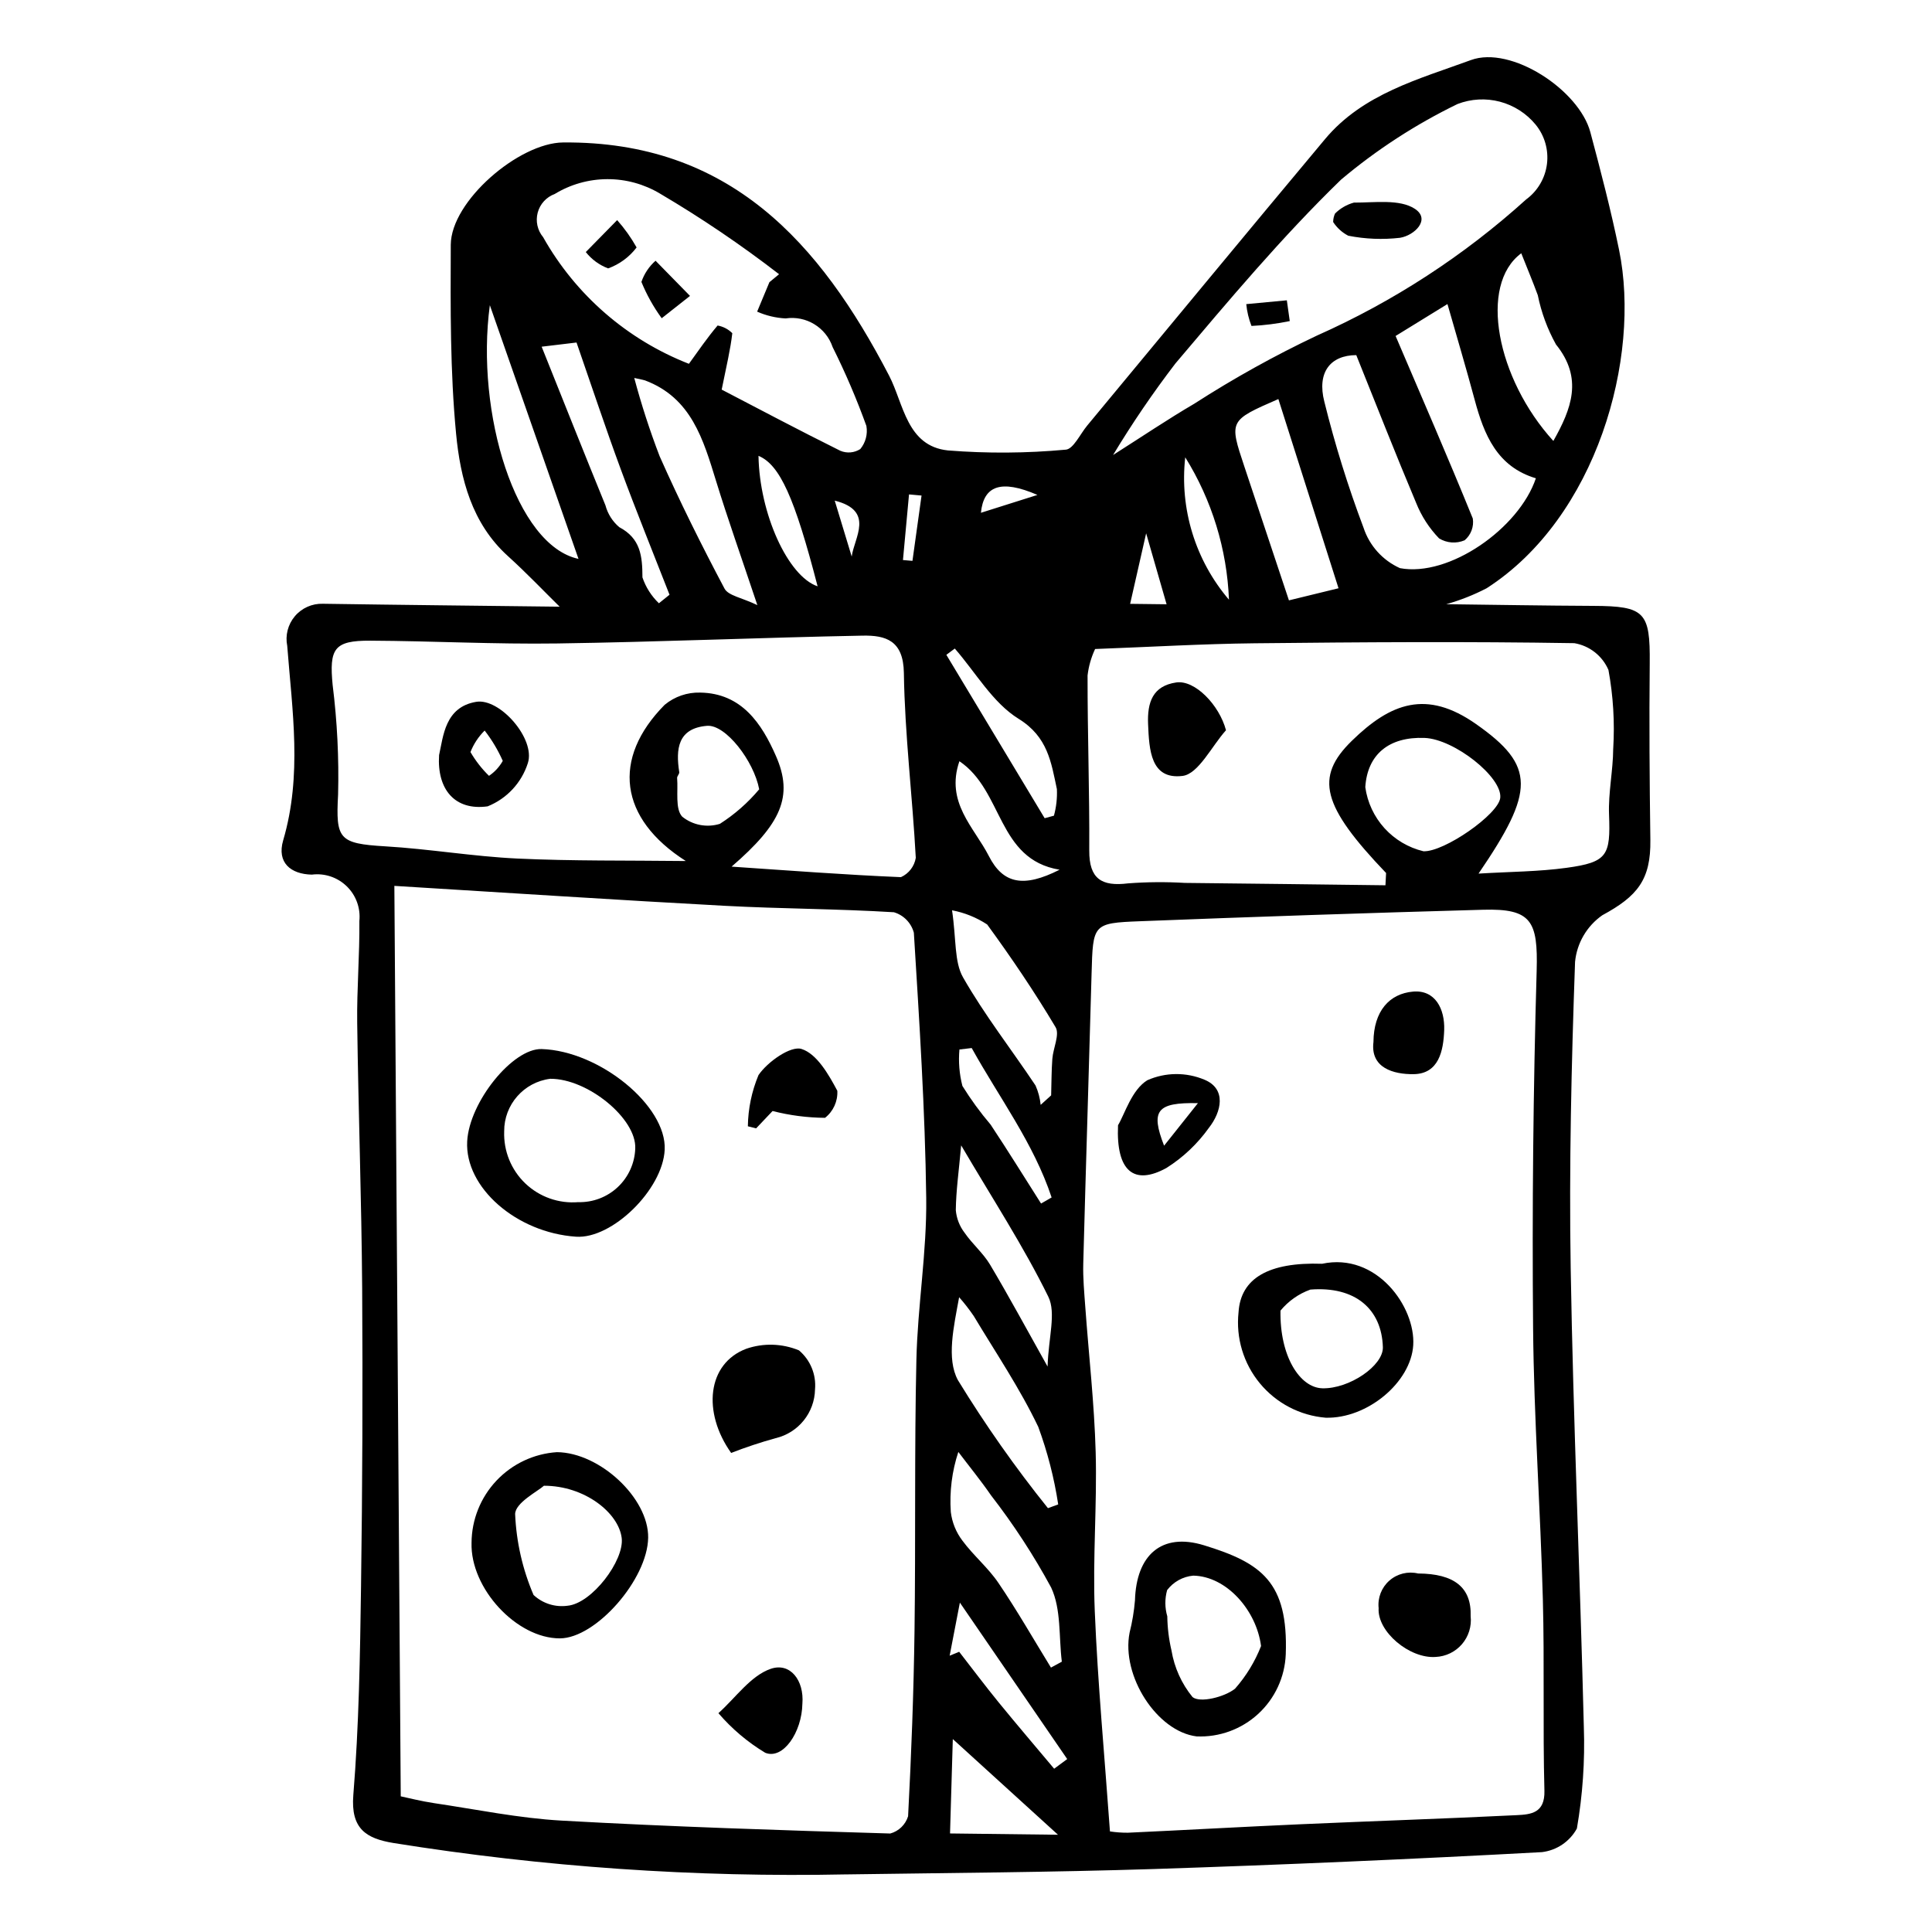 <?xml version="1.0" encoding="UTF-8"?>
<!-- Uploaded to: ICON Repo, www.svgrepo.com, Generator: ICON Repo Mixer Tools -->
<svg fill="#000000" width="800px" height="800px" version="1.1" viewBox="144 144 512 512" xmlns="http://www.w3.org/2000/svg">
 <g>
  <path d="m527.31 304.12c12.809 0.152 25.895 0.387 38.98 0.445 13.609 0.059 15.039 1.637 14.906 15.195-0.156 15.613-0.047 31.227 0.168 46.836 0.145 10.559-3.441 14.918-12.719 19.945h-0.004c-4.102 2.863-6.746 7.375-7.234 12.355-0.961 27.082-1.605 54.203-1.156 81.273 0.676 40.535 2.481 81.031 3.484 121.55v-0.004c0.309 8.992-0.309 17.996-1.844 26.863-1.891 3.453-5.336 5.781-9.246 6.254-34.25 1.859-68.508 3.352-102.78 4.477-27.137 0.863-54.285 1.031-81.426 1.426v-0.004c-40.246 0.832-80.484-1.953-120.23-8.324-7.125-1.188-11.301-3.723-10.574-12.695 1.492-18.387 1.785-36.867 2.043-55.305 0.371-26.34 0.469-52.68 0.301-79.02-0.168-23.43-1.008-46.84-1.316-70.266-0.117-9.008 0.668-18.043 0.574-27.051v0.004c0.348-3.41-0.879-6.793-3.332-9.184-2.453-2.394-5.863-3.539-9.262-3.106-5.606-0.113-9.332-3.184-7.59-9.109 5.059-17.203 2.398-34.328 1.07-51.473l0.004-0.004c-0.574-2.797 0.168-5.699 2.008-7.883s4.578-3.402 7.43-3.312c20.852 0.316 41.711 0.523 62.75 0.777-4.051-3.981-8.719-8.891-13.727-13.426-9.57-8.664-12.586-20.547-13.719-32.406-1.582-16.566-1.484-33.359-1.41-50.066 0.051-11.598 18.07-27.027 29.773-27.129 44.098-0.383 68.059 26.551 86.379 61.773 3.894 7.488 4.644 18.68 15.605 19.844h0.004c10.395 0.824 20.84 0.754 31.223-0.207 1.992-0.133 3.816-4.141 5.68-6.387 21.004-25.312 41.926-50.691 63.031-75.918 10.074-12.039 24.926-15.898 38.637-20.934 10.664-3.918 28.68 7.91 31.672 19.117 2.762 10.336 5.461 20.707 7.609 31.191 5.875 28.641-5.93 70.93-35.113 89.672l0.004-0.004c-3.398 1.762-6.969 3.176-10.656 4.211zm-278.8 74.645c0.566 80.75 1.125 160.5 1.691 241.28 2.023 0.422 5.371 1.289 8.777 1.797 11.281 1.672 22.527 4.004 33.891 4.641 28.988 1.625 58.031 2.551 87.07 3.418h-0.004c2.254-0.617 4.031-2.344 4.719-4.574 0.863-16.355 1.48-32.727 1.703-49.09 0.324-23.949-0.047-47.902 0.496-71.852 0.324-14.301 2.785-28.625 2.606-42.887-0.297-23.461-1.832-46.887-3.277-70.297h0.004c-0.695-2.613-2.699-4.68-5.293-5.445-14.922-0.914-29.914-0.906-44.844-1.707-28.289-1.52-56.547-3.391-87.539-5.281zm189.64 250.58c1.574 0.238 3.168 0.355 4.762 0.344 15.238-0.703 30.469-1.566 45.707-2.242 19.117-0.848 38.242-1.473 57.359-2.414 3.727-0.184 7.465-0.535 7.309-6.465-0.445-16.902 0.039-33.848-0.414-50.75-0.641-23.961-2.371-47.887-2.586-71.852-0.281-31.559 0.035-63.133 0.945-94.719 0.367-13.133-1.352-16.512-14.141-16.156-30.332 0.844-60.664 1.859-90.996 3.047-12.516 0.484-12.449 0.742-12.816 13.926-0.703 25.613-1.523 51.223-2.203 76.832-0.102 3.809 0.262 7.629 0.535 11.43 0.93 12.824 2.394 25.621 2.754 38.469 0.395 14.012-0.816 28.105-0.242 42.098 0.793 19.27 2.602 38.477 4.027 58.453zm-100.27-255.68c15.305 1.035 30.082 2.172 44.891 2.789v-0.004c2.078-0.945 3.551-2.859 3.922-5.113-0.883-16.355-2.914-32.656-3.156-49.016-0.129-8.617-4.824-9.988-10.945-9.871-26.965 0.516-53.934 1.684-80.898 2.074-16.523 0.238-33.039-0.656-49.562-0.738-9.633-0.047-10.914 2.102-9.973 11.82h0.004c1.199 9.605 1.68 19.289 1.434 28.965-0.629 11.781 0.152 12.988 12.48 13.715 11.703 0.688 23.312 2.688 35.02 3.238 14.539 0.684 29.137 0.473 44.652 0.656-17.715-11.281-19.695-27.16-5.586-41.422l0.004 0.004c2.629-2.172 5.957-3.312 9.367-3.219 11.008 0.152 16.34 8.223 20.105 16.816 4.684 10.676 1.398 17.945-11.758 29.305zm173.28 4.941 0.168-3.25c-17.047-17.828-18.953-25.379-9.086-35.023 10.309-10.074 19.812-13.652 32.922-4.453 15.84 11.113 15.59 17.758 0.664 39.633 8.406-0.512 15.941-0.512 23.352-1.535 10.824-1.488 11.652-3.266 11.234-14.109-0.223-5.785 1.07-11.641 1.102-17.457h0.004c0.426-6.981 0-13.992-1.262-20.871-1.617-3.746-5.019-6.414-9.043-7.094-28.227-0.461-56.48-0.273-84.727 0.031-13.695 0.148-27.398 0.961-42.273 1.516-1.035 2.215-1.711 4.578-1.996 7.004-0.023 15.473 0.535 30.934 0.449 46.406-0.043 7.547 3.305 9.566 10.309 8.695h-0.004c5-0.375 10.02-0.414 15.023-0.121 17.723 0.191 35.445 0.398 53.168 0.629zm-72.191-114.02c7.703-4.887 14.492-9.48 21.551-13.609l0.004-0.004c10.41-6.703 21.246-12.727 32.438-18.023 20.281-9.016 39.004-21.195 55.465-36.082 3.055-2.238 5.055-5.629 5.531-9.387 0.477-3.754-0.609-7.539-3.008-10.469-2.441-2.961-5.75-5.082-9.461-6.062-3.715-0.977-7.641-0.762-11.223 0.613-11.078 5.379-21.445 12.109-30.867 20.039-15.664 15.191-29.781 32.035-43.906 48.727-5.949 7.773-11.465 15.871-16.52 24.258zm-91.062-45.809 2.559-2.109v0.004c-10.059-7.769-20.59-14.902-31.539-21.355-4.223-2.531-9.055-3.859-13.977-3.84-4.922 0.016-9.746 1.375-13.949 3.938-2.211 0.812-3.891 2.648-4.5 4.922-0.609 2.277-0.074 4.707 1.434 6.516 8.621 15.309 22.273 27.168 38.637 33.562 2.531-3.496 4.898-6.961 7.602-10.148 1.477 0.262 2.832 0.973 3.894 2.031-0.488 4.312-1.523 8.574-2.812 14.953 9.508 4.945 20.41 10.734 31.469 16.223l-0.004-0.004c1.723 0.719 3.688 0.547 5.262-0.457 1.414-1.711 2.008-3.953 1.621-6.141-2.574-7.129-5.562-14.105-8.945-20.887-1.77-5.215-7.019-8.414-12.469-7.598-2.602-0.137-5.156-0.746-7.539-1.797zm155.52 19.332c-6.871 0.031-10.465 4.574-8.457 12.367v-0.004c2.801 11.316 6.262 22.453 10.375 33.359 1.566 4.777 5.074 8.672 9.66 10.734 13.035 2.445 31.543-10.527 36.02-23.816-10.281-3.059-13.738-11.531-16.234-20.844-2.215-8.266-4.668-16.465-7.199-25.328-5.594 3.445-9.555 5.883-13.742 8.461 7.008 16.398 13.93 32.305 20.461 48.375v0.004c0.332 2.164-0.488 4.344-2.16 5.758-2.207 0.945-4.734 0.758-6.781-0.5-2.625-2.719-4.691-5.922-6.09-9.434-5.379-12.75-10.426-25.648-15.852-39.133zm18.098 101.45c-9.449-0.359-15.164 4.387-15.707 13.051v-0.004c0.566 4.055 2.336 7.844 5.086 10.875 2.75 3.027 6.352 5.16 10.328 6.113 5.481 0.234 19.898-9.797 20.352-14.16 0.57-5.473-12.195-15.578-20.059-15.875zm-22.801-39.664c-5.566-17.504-10.746-33.805-15.941-50.141-13.082 5.699-13.078 5.699-9.004 17.914 3.848 11.535 7.688 23.07 11.805 35.434zm-186.64-55.734c1.875 7.023 4.117 13.941 6.719 20.727 5.285 11.906 11.102 23.586 17.199 35.086 1.004 1.891 4.562 2.394 8.707 4.387-4.34-12.977-7.844-22.832-10.922-32.824-3.402-11.039-6.551-22.105-18.852-26.727-0.258-0.102-0.543-0.133-2.852-0.648zm110.43 341.77 2.883-1.566c-0.82-6.59-0.141-13.898-2.809-19.598l0.004-0.004c-4.637-8.57-9.969-16.746-15.938-24.449-2.727-3.961-5.781-7.695-8.684-11.531-1.691 5.121-2.367 10.523-1.996 15.906 0.328 2.758 1.391 5.379 3.07 7.59 2.91 3.945 6.812 7.176 9.551 11.219 4.934 7.273 9.312 14.934 13.918 22.434zm133.14-325.07c4.789-8.484 7.961-16.613 0.688-25.582h0.004c-2.262-4.082-3.887-8.484-4.816-13.055-1.344-3.652-2.852-7.246-4.379-11.102-11.352 8.398-6.531 33.207 8.504 49.738zm-133.94 282.82 2.723-0.992c-1.066-7.012-2.84-13.898-5.289-20.559-4.879-10.203-11.27-19.668-17.109-29.391-1.184-1.73-2.473-3.391-3.859-4.961-1.426 7.82-3.402 16.301-0.324 21.973 7.227 11.809 15.195 23.141 23.859 33.93zm-147.9-318.8c-3.856 28.621 6.934 63.715 23.496 67.23-7.848-22.453-16.012-45.816-23.496-67.23zm122.49 160.36c1.152 7.789 0.559 13.648 2.918 17.785 5.684 9.957 12.816 19.062 19.195 28.629l0.004-0.004c0.727 1.637 1.188 3.375 1.367 5.152l2.777-2.519c0.094-3.223 0.078-6.453 0.316-9.668 0.211-2.852 2.004-6.469 0.859-8.395-5.578-9.367-11.711-18.426-18.137-27.23v0.004c-2.824-1.852-5.984-3.129-9.301-3.754zm-77.684-81.367 2.812-2.262c-4.324-11.086-8.812-22.105-12.93-33.27-4.07-11.031-7.766-22.203-11.715-33.57-1.574 0.188-4.379 0.523-9.242 1.109 5.898 14.715 11.332 28.402 16.902 42.031v-0.004c0.598 2.258 1.875 4.281 3.656 5.793 5.66 2.992 6.137 7.644 6.152 13.305h-0.004c0.879 2.609 2.379 4.965 4.367 6.867zm103 202.28c0.227-7.711 2.324-14.18 0.191-18.52-6.543-13.324-14.711-25.832-23.09-40.098-0.621 6.848-1.359 12.012-1.422 17.168 0.188 2.191 1.008 4.285 2.352 6.023 2.023 2.949 4.891 5.344 6.711 8.395 4.992 8.379 9.621 16.977 15.258 27.031zm-76.422-152.98c-1.41-7.496-8.898-17.23-13.836-16.82-7.754 0.645-8.305 6.144-7.352 12.277 0.074 0.473-0.602 1.055-0.562 1.551 0.285 3.531-0.562 8.188 1.355 10.254v-0.004c2.805 2.254 6.543 2.961 9.977 1.895 3.918-2.504 7.43-5.59 10.418-9.152zm51.309 251.7-0.738 25.012 28.613 0.344zm24.34-244.04 2.453-0.664 0.004 0.004c0.629-2.297 0.895-4.676 0.785-7.051-1.516-7.109-2.406-13.848-10.125-18.617-6.879-4.25-11.379-12.273-16.93-18.633l-2.238 1.664c8.684 14.434 17.367 28.867 26.051 43.297zm2.516 251.9 3.461-2.562c-9.102-13.266-18.203-26.531-28.445-41.461-1.121 5.812-1.914 9.941-2.711 14.07l2.523-1.043c3.473 4.465 6.867 8.996 10.441 13.379 4.844 5.934 9.816 11.75 14.734 17.617zm-25.109-267c-3.758 10.953 3.894 17.477 7.809 25.141 3.766 7.375 9.211 8.445 18.738 3.613-16.586-2.75-14.863-20.906-26.547-28.754zm3.266 76.008-3.254 0.387h-0.004c-0.293 3.242-0.023 6.508 0.789 9.66 2.234 3.598 4.731 7.023 7.477 10.25 4.578 6.887 8.922 13.93 13.367 20.91l2.797-1.609c-4.762-14.375-13.918-26.5-21.176-39.598zm68.172-118.81c-0.531-13.375-4.523-26.379-11.59-37.742-1.52 13.641 2.676 27.305 11.59 37.742zm-124.68-38.129c0.246 15.281 7.785 31.926 15.664 34.578-6.098-23.559-10.023-32.227-15.664-34.578zm102.73 20.531c-1.719 7.574-2.918 12.859-4.242 18.691l9.66 0.117c-1.773-6.164-3.281-11.391-5.418-18.809zm-28.809-10.172c-9.699-4.207-14.273-2.406-14.977 4.734 5.254-1.664 10.117-3.199 14.977-4.734zm-35.637 17.254 2.516 0.219 2.41-17.309-3.32-0.301zm-13.582-0.922c0.645-4.984 6.191-12.145-4.5-14.824 1.867 6.144 3.184 10.484 4.5 14.824z"/>
  <path d="m267.81 446.46c0.562-10.434 12.078-24.691 19.742-24.449 15.352 0.484 33.16 15.062 32.598 26.688-0.512 10.547-13.93 23.695-23.508 23.039-15.832-1.086-29.492-13.062-28.832-25.277zm9.805-2.637c-0.191 5.188 1.844 10.207 5.594 13.789 3.754 3.586 8.859 5.394 14.031 4.969 3.883 0.105 7.656-1.332 10.488-3.996 2.828-2.664 4.492-6.34 4.621-10.227 0.352-7.906-12.594-18.523-22.52-18.469-7.012 0.879-12.262 6.867-12.215 13.934z"/>
  <path d="m315.77 551.49c-0.148 11.047-13.848 26.672-23.398 26.695-11.469 0.023-23.75-13.258-23.406-25.312v-0.004c0.031-6.121 2.387-12.008 6.582-16.465 4.199-4.461 9.93-7.164 16.043-7.566 11.395 0.105 24.32 12.215 24.18 22.652zm-27.621-13.754c-1.555 1.43-7.633 4.523-7.633 7.519v0.004c0.316 7.375 1.969 14.637 4.879 21.422 2.422 2.258 5.727 3.305 9.004 2.856 6.481-0.598 15.074-12.012 14.359-17.938-0.805-6.66-9.781-13.871-20.609-13.863z"/>
  <path d="m337.76 529.04c-7.668-10.797-6.356-23.699 4.027-27.609h-0.004c4.547-1.562 9.504-1.41 13.949 0.426 3.016 2.547 4.606 6.402 4.258 10.34-0.117 6.191-4.418 11.52-10.449 12.934-3.988 1.105-7.922 2.41-11.781 3.91z"/>
  <path d="m356.64 595.5c-0.129 7.621-5.156 14.918-9.852 13-4.668-2.812-8.855-6.356-12.402-10.492 4.57-4.086 8.559-9.938 13.871-11.754 5.144-1.766 8.883 3.051 8.383 9.246z"/>
  <path d="m348.74 438.43-4.363 4.598-2.188-0.551h0.004c0.062-4.664 1.023-9.27 2.82-13.574 2.394-3.516 8.531-7.824 11.406-6.914 4.047 1.281 7.176 6.738 9.477 11.074l0.004 0.004c0.148 2.777-1.066 5.453-3.258 7.168-4.691-0.035-9.359-0.641-13.902-1.805z"/>
  <path d="m484.74 582.42c-0.242 6.016-2.867 11.691-7.297 15.773-4.43 4.078-10.305 6.227-16.32 5.973-10.516-1.293-20.023-16.039-17.77-27.5 0.707-2.809 1.184-5.672 1.426-8.559 0.344-11.938 6.992-18.062 18.309-14.586 15.23 4.672 22.336 9.738 21.652 28.898zm-6.547-2.195c-1.23-9.523-9.184-18.512-17.973-18.664-2.742 0.25-5.25 1.641-6.918 3.832-0.637 2.277-0.621 4.688 0.043 6.957 0.043 3.047 0.414 6.082 1.113 9.051 0.75 4.527 2.672 8.785 5.578 12.34 1.969 1.613 8.441 0.02 11.258-2.215 2.941-3.332 5.277-7.16 6.898-11.301z"/>
  <path d="m494.37 478.91c14.453-3.078 24.77 11.441 24.152 21.566-0.598 9.844-12.156 19.531-23.207 19.23h-0.004c-6.797-0.562-13.082-3.848-17.426-9.105-4.348-5.258-6.387-12.047-5.66-18.828 0.562-9.035 7.973-13.34 22.145-12.863zm-11.027 12.41c-0.23 12.074 5.113 20.422 11.078 20.59 7.106 0.203 16.211-5.984 16.055-10.91-0.316-10.059-7.297-16.18-19.203-15.25-3.098 1.109-5.836 3.035-7.93 5.574z"/>
  <path d="m440.29 442.2c1.789-2.977 3.617-9.387 7.773-11.934h0.004c4.828-2.129 10.32-2.168 15.18-0.109 5.812 2.438 4.481 8.457 1.117 12.742v-0.004c-3.019 4.238-6.836 7.844-11.23 10.621-8.535 4.703-13.391 0.973-12.844-11.316zm21.172-5.852c-10.945-0.234-12.574 1.98-8.965 11.273 2.992-3.762 5.383-6.766 8.965-11.273z"/>
  <path d="m519.8 560.99c9.609 0.051 14.191 3.711 13.938 11.32 0.289 2.68-0.543 5.363-2.297 7.41-1.758 2.043-4.285 3.269-6.981 3.387-6.887 0.5-15.492-6.676-15.109-12.918l0.004 0.004c-0.301-2.754 0.758-5.481 2.836-7.309 2.078-1.832 4.914-2.539 7.609-1.895z"/>
  <path d="m507.98 420.14c0.062-8.188 4.219-12.812 10.5-13.355 5.848-0.504 8.438 4.559 8.246 10.188-0.191 5.5-1.422 11.613-8.113 11.691-5.32 0.062-11.488-1.648-10.633-8.523z"/>
  <path d="m260.36 344.12c1.125-4.977 1.527-12.746 9.844-14.129 6.266-1.039 15.758 9.824 13.684 16.23v0.004c-1.66 5.223-5.57 9.426-10.66 11.465-8.707 1.211-13.449-4.519-12.867-13.57zm12.078-6.516c-1.637 1.617-2.918 3.559-3.758 5.703 1.348 2.309 2.996 4.43 4.91 6.297 1.508-1.016 2.758-2.375 3.648-3.965-1.27-2.863-2.879-5.562-4.801-8.035z"/>
  <path d="m468.9 337.52c-3.816 4.254-7.312 11.598-11.52 12.109-8.457 1.027-8.836-6.894-9.125-13.715-0.246-5.832 1.242-10.137 7.457-11.055 4.938-0.734 11.414 5.961 13.188 12.66z"/>
  <path d="m497.3 202.84c0.004-0.773 0.172-1.539 0.496-2.246 1.387-1.383 3.109-2.383 5-2.902 5.496 0.031 12.125-0.988 16.152 1.648 4.277 2.801-0.066 7.055-3.941 7.68-4.57 0.523-9.195 0.34-13.707-0.551-1.625-0.844-3-2.094-4-3.629z"/>
  <path d="m485.8 229.09c-3.344 0.695-6.734 1.125-10.145 1.289-0.723-1.855-1.188-3.801-1.383-5.781l10.754-1.012z"/>
  <path d="m326.86 222.42-7.508 5.918h0.004c-2.172-2.984-3.977-6.215-5.375-9.625 0.738-2.168 2.031-4.106 3.746-5.617 2.668 2.723 5.336 5.449 9.133 9.324z"/>
  <path d="m307.55 202.33c1.973 2.223 3.703 4.652 5.156 7.246-1.922 2.539-4.543 4.469-7.539 5.551-2.336-0.875-4.383-2.375-5.926-4.332 2.328-2.375 4.656-4.746 8.309-8.465z"/>
 </g>
</svg>
